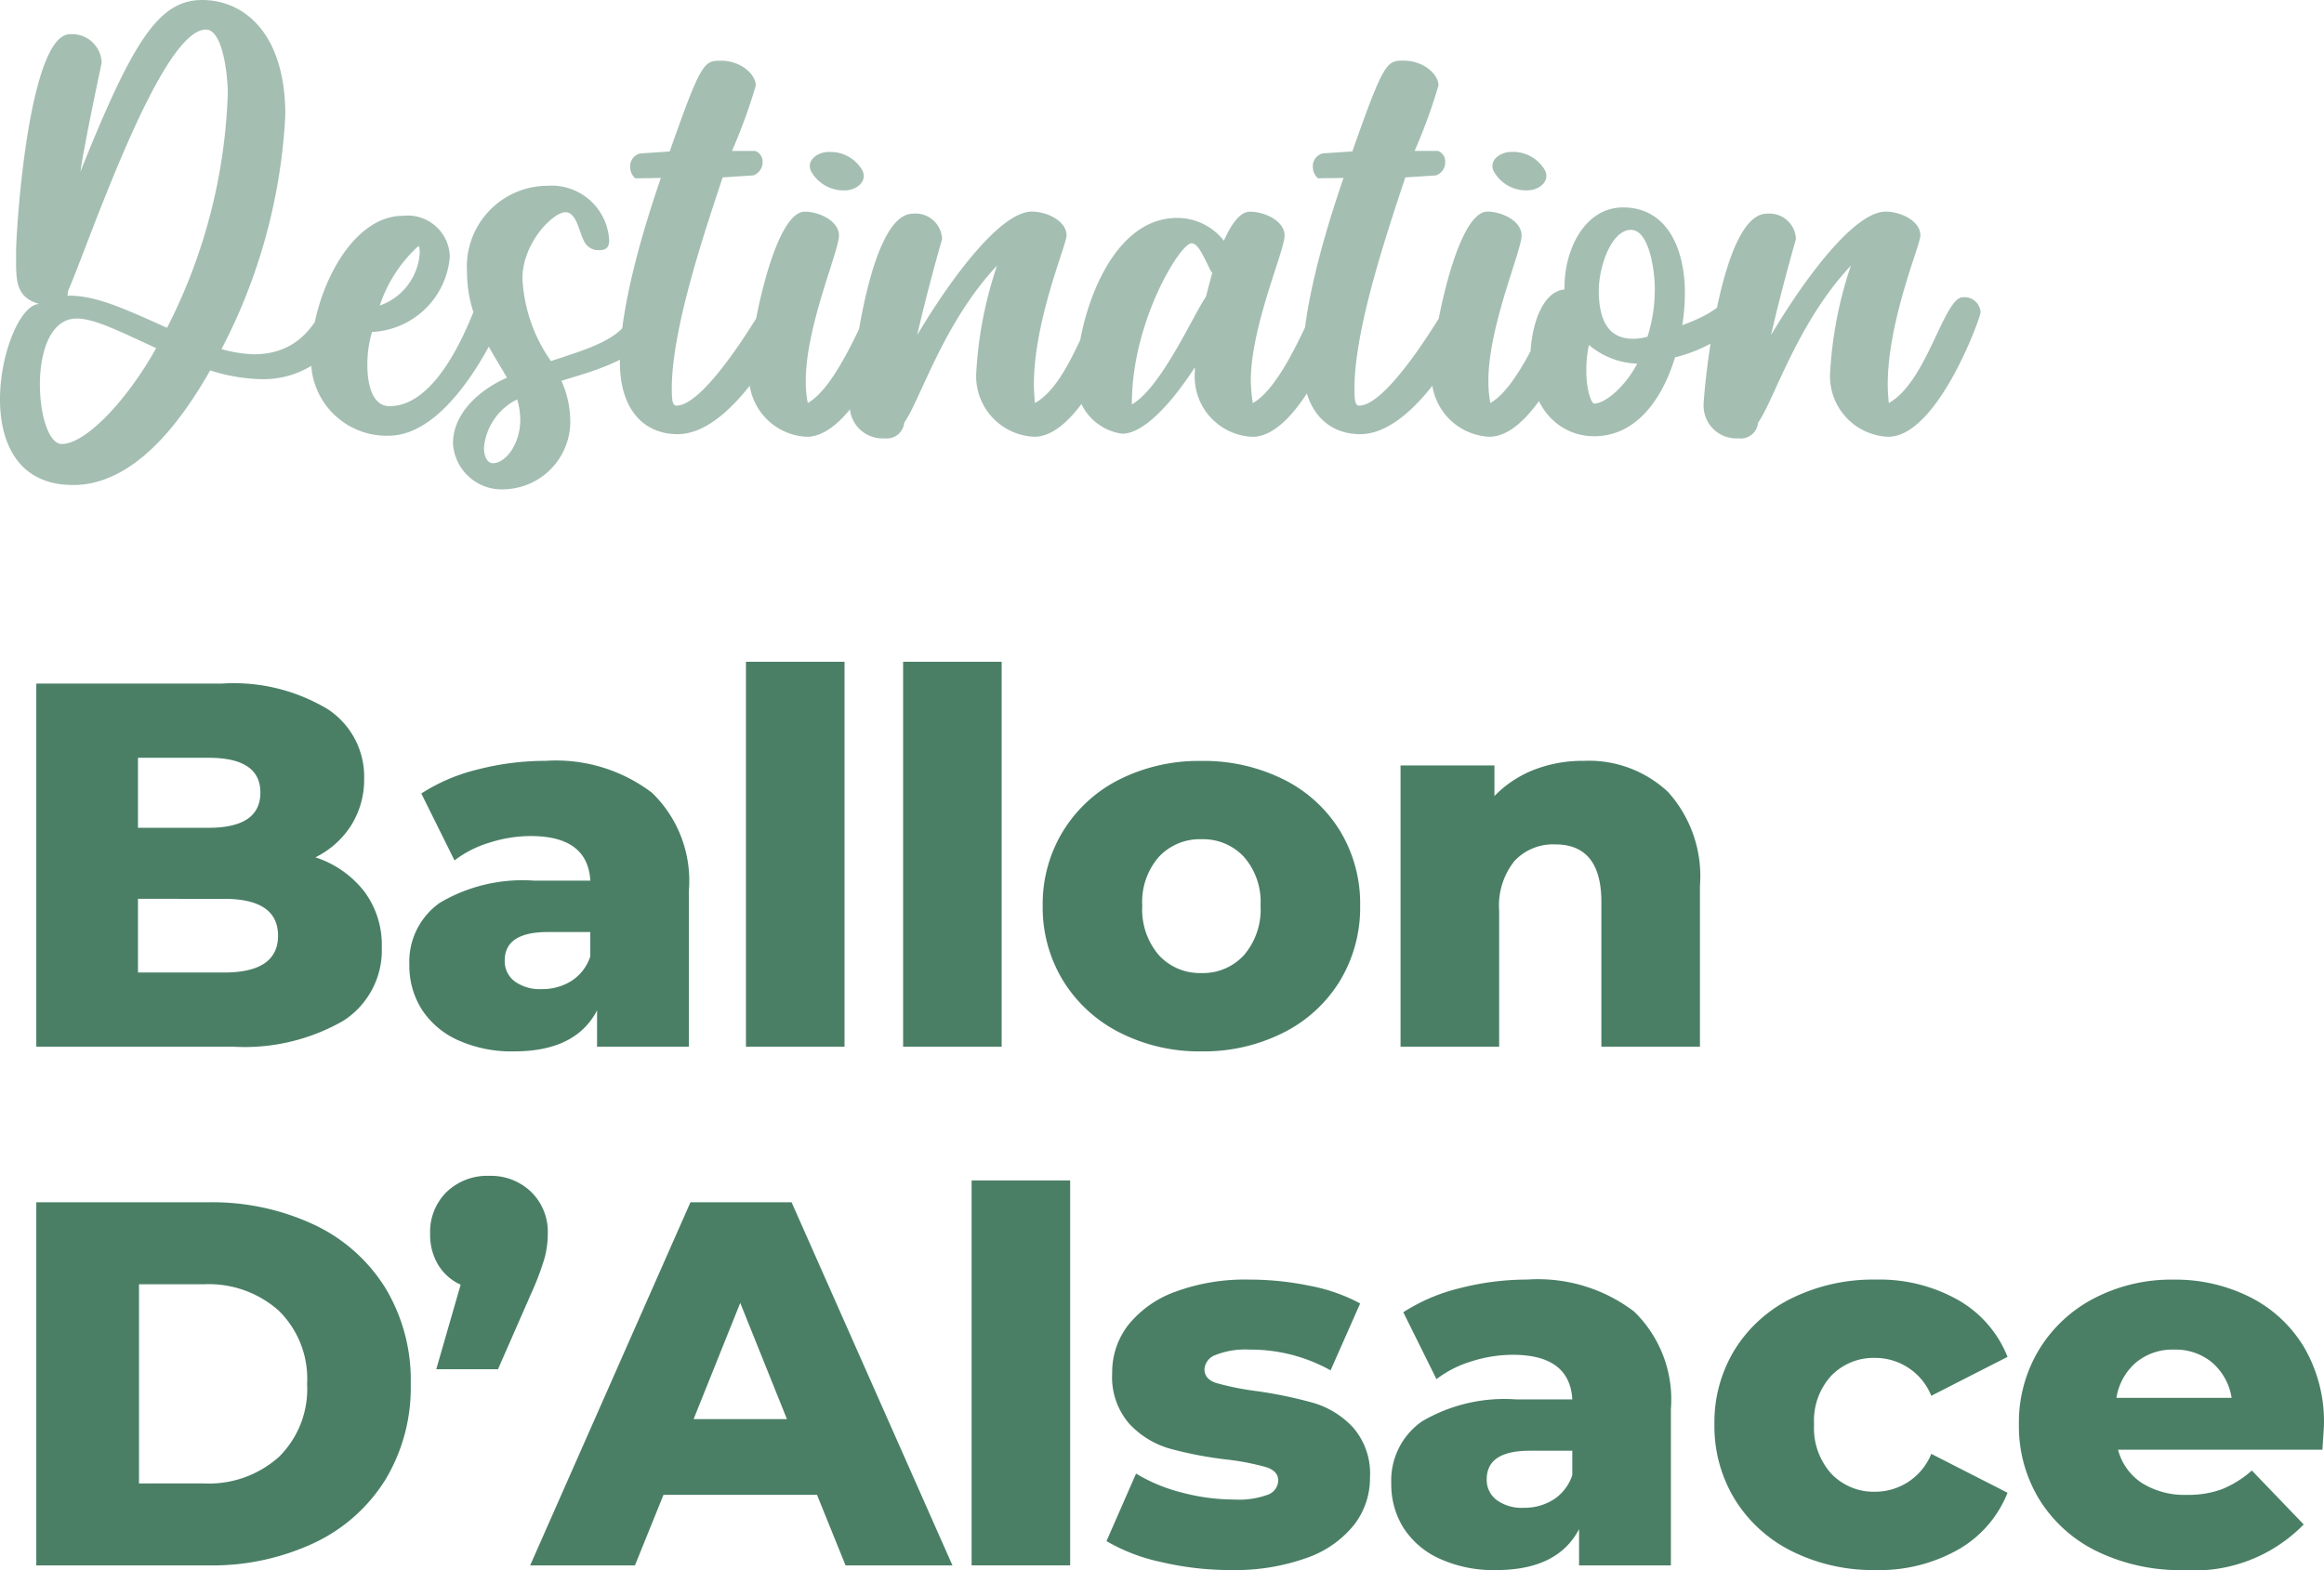 <svg xmlns="http://www.w3.org/2000/svg" width="117.031" height="79.069" viewBox="0 0 117.031 79.069"><g id="Groupe_35" data-name="Groupe 35" transform="translate(170.87 787.371)"><path id="Trac&#xE9;_30" data-name="Trac&#xE9; 30" d="M21.754-71.772a5.127,5.127,0,0,1,2.456,1.711,4.49,4.49,0,0,1,.888,2.808,4.216,4.216,0,0,1-1.933,3.709,9.973,9.973,0,0,1-5.59,1.306H7.7V-80.523h9.352a9.188,9.188,0,0,1,5.329,1.293,4.059,4.059,0,0,1,1.829,3.487,4.344,4.344,0,0,1-.64,2.338A4.476,4.476,0,0,1,21.754-71.772ZM12.82-76.787v3.527h3.553q2.612,0,2.612-1.776,0-1.75-2.612-1.75Zm4.336,10.815q2.717,0,2.717-1.855t-2.717-1.855H12.82v3.709Zm16.17-10.658a7.992,7.992,0,0,1,5.381,1.607A6.168,6.168,0,0,1,40.563-70.1v7.863H35.939v-1.829Q34.868-62,31.759-62a6.541,6.541,0,0,1-2.847-.575A4.221,4.221,0,0,1,27.1-64.131a4.118,4.118,0,0,1-.614-2.234,3.624,3.624,0,0,1,1.541-3.122,8.184,8.184,0,0,1,4.754-1.11H35.6q-.131-2.247-3-2.247a6.892,6.892,0,0,0-2.064.327,5.5,5.5,0,0,0-1.776.9l-1.672-3.37a9.26,9.26,0,0,1,2.86-1.215A13.6,13.6,0,0,1,33.327-76.631Zm-.183,11.494a2.749,2.749,0,0,0,1.515-.418,2.327,2.327,0,0,0,.94-1.228V-68.01H33.457q-2.168,0-2.168,1.437a1.264,1.264,0,0,0,.5,1.045A2.137,2.137,0,0,0,33.144-65.136ZM43.436-81.62H48.4v19.383H43.436Zm7.915,0h4.963v19.383H51.351ZM66.372-62a8.835,8.835,0,0,1-4.1-.94,7.1,7.1,0,0,1-2.86-2.612,7.064,7.064,0,0,1-1.032-3.788A7.017,7.017,0,0,1,59.41-73.1a7.027,7.027,0,0,1,2.847-2.6,8.916,8.916,0,0,1,4.114-.927A9,9,0,0,1,70.5-75.7a6.947,6.947,0,0,1,2.847,2.586,7.066,7.066,0,0,1,1.019,3.775,7.133,7.133,0,0,1-1.019,3.788A7.007,7.007,0,0,1,70.5-62.942,8.893,8.893,0,0,1,66.372-62Zm0-3.945a2.791,2.791,0,0,0,2.142-.9,3.527,3.527,0,0,0,.836-2.495,3.441,3.441,0,0,0-.836-2.456,2.811,2.811,0,0,0-2.142-.888,2.811,2.811,0,0,0-2.142.888,3.44,3.44,0,0,0-.836,2.456,3.527,3.527,0,0,0,.836,2.495A2.791,2.791,0,0,0,66.372-65.946ZM85.625-76.631a5.819,5.819,0,0,1,4.245,1.567,6.329,6.329,0,0,1,1.607,4.728v8.1H86.513v-7.288q0-2.9-2.325-2.9a2.655,2.655,0,0,0-2.051.836,3.588,3.588,0,0,0-.771,2.508v6.844H76.4V-76.4h4.728v1.541a5.626,5.626,0,0,1,1.985-1.319A6.726,6.726,0,0,1,85.625-76.631ZM7.7-54.4h8.647a12.1,12.1,0,0,1,5.329,1.123,8.461,8.461,0,0,1,3.6,3.187,8.98,8.98,0,0,1,1.28,4.833,8.98,8.98,0,0,1-1.28,4.833,8.461,8.461,0,0,1-3.6,3.187,12.1,12.1,0,0,1-5.329,1.123H7.7Zm8.438,14.159a5.3,5.3,0,0,0,3.775-1.332,4.8,4.8,0,0,0,1.424-3.683,4.8,4.8,0,0,0-1.424-3.683,5.3,5.3,0,0,0-3.775-1.332H12.872v10.031ZM30.505-55.732a2.917,2.917,0,0,1,2.116.81,2.813,2.813,0,0,1,.836,2.116,4.743,4.743,0,0,1-.157,1.2,13.788,13.788,0,0,1-.679,1.8l-1.672,3.814H27.841l1.228-4.258a2.555,2.555,0,0,1-1.136-1.006,2.933,2.933,0,0,1-.4-1.554,2.813,2.813,0,0,1,.836-2.116A2.951,2.951,0,0,1,30.505-55.732Zm16.51,16.066H39.283l-1.437,3.553H32.569L40.641-54.4h5.094l8.1,18.286H48.452ZM45.5-43.481l-2.351-5.852L40.8-43.481ZM54.8-55.5h4.963v19.383H54.8ZM67.861-35.879a15.26,15.26,0,0,1-3.5-.4,9.246,9.246,0,0,1-2.769-1.058l1.489-3.4a8.411,8.411,0,0,0,2.3.953,10.278,10.278,0,0,0,2.638.353,4.226,4.226,0,0,0,1.711-.248.778.778,0,0,0,.509-.718q0-.47-.614-.666a12.707,12.707,0,0,0-1.946-.379,19.222,19.222,0,0,1-2.887-.549,4.455,4.455,0,0,1-2.051-1.254,3.585,3.585,0,0,1-.862-2.56,3.869,3.869,0,0,1,.81-2.416,5.37,5.37,0,0,1,2.364-1.672,10.13,10.13,0,0,1,3.723-.614,15.047,15.047,0,0,1,3.056.313,8.785,8.785,0,0,1,2.534.888l-1.489,3.37A8.255,8.255,0,0,0,68.8-46.981a4.062,4.062,0,0,0-1.724.274.818.818,0,0,0-.549.718q0,.5.6.692a13.778,13.778,0,0,0,1.985.4,21.891,21.891,0,0,1,2.9.6,4.432,4.432,0,0,1,2,1.241,3.532,3.532,0,0,1,.849,2.521,3.831,3.831,0,0,1-.81,2.39,5.275,5.275,0,0,1-2.39,1.659A10.713,10.713,0,0,1,67.861-35.879ZM82.777-50.508A7.992,7.992,0,0,1,88.159-48.9a6.168,6.168,0,0,1,1.855,4.924v7.863H85.39v-1.829q-1.071,2.064-4.18,2.064a6.541,6.541,0,0,1-2.847-.575,4.221,4.221,0,0,1-1.816-1.554,4.118,4.118,0,0,1-.614-2.234,3.624,3.624,0,0,1,1.541-3.122,8.184,8.184,0,0,1,4.754-1.11H85.05q-.131-2.247-3-2.247a6.892,6.892,0,0,0-2.064.327,5.5,5.5,0,0,0-1.776.9l-1.672-3.37a9.26,9.26,0,0,1,2.86-1.215A13.6,13.6,0,0,1,82.777-50.508Zm-.183,11.494a2.749,2.749,0,0,0,1.515-.418,2.327,2.327,0,0,0,.94-1.228v-1.228H82.908q-2.168,0-2.168,1.437a1.264,1.264,0,0,0,.5,1.045A2.137,2.137,0,0,0,82.594-39.014Zm17.737,3.135a9.17,9.17,0,0,1-4.206-.94,7.059,7.059,0,0,1-2.887-2.612,7.065,7.065,0,0,1-1.032-3.788,7,7,0,0,1,1.032-3.775,7,7,0,0,1,2.887-2.586,9.277,9.277,0,0,1,4.206-.927,8.032,8.032,0,0,1,4.154,1.032,5.712,5.712,0,0,1,2.482,2.86l-3.84,1.959a3.045,3.045,0,0,0-2.821-1.907,2.969,2.969,0,0,0-2.207.888,3.347,3.347,0,0,0-.875,2.456,3.43,3.43,0,0,0,.875,2.495,2.947,2.947,0,0,0,2.207.9,3.045,3.045,0,0,0,2.821-1.907l3.84,1.959a5.712,5.712,0,0,1-2.482,2.86A8.032,8.032,0,0,1,100.332-35.879Zm22.57-7.288q0,.052-.078,1.228H112.531a2.881,2.881,0,0,0,1.215,1.685,4.056,4.056,0,0,0,2.26.588,4.892,4.892,0,0,0,1.763-.287,5.2,5.2,0,0,0,1.5-.94l2.612,2.717a7.691,7.691,0,0,1-6.034,2.3,9.634,9.634,0,0,1-4.363-.94,7.024,7.024,0,0,1-2.913-2.612,7.065,7.065,0,0,1-1.032-3.788,7.087,7.087,0,0,1,1.006-3.749,7.027,7.027,0,0,1,2.782-2.6,8.409,8.409,0,0,1,4-.94,8.361,8.361,0,0,1,3.84.875A6.658,6.658,0,0,1,121.9-47.1,7.438,7.438,0,0,1,122.9-43.167Zm-7.55-3.814a2.867,2.867,0,0,0-1.92.653,2.949,2.949,0,0,0-.98,1.776h5.8a2.949,2.949,0,0,0-.98-1.776A2.867,2.867,0,0,0,115.353-46.981Z" transform="translate(-176.742 -672.423)" fill="#4a7f66"></path><path id="Trac&#xE9;_31" data-name="Trac&#xE9; 31" d="M17.764-76.339c0-.418-.522-.705-.94-.705-.6,0-.94,2.926-4.049,2.926a6.765,6.765,0,0,1-1.62-.261,28.617,28.617,0,0,0,3.213-11.781c0-4.258-2.194-5.8-4.18-5.8-2.168,0-3.474,1.985-6.139,8.647C4.258-84.776,5.12-88.8,5.12-88.8a1.489,1.489,0,0,0-1.593-1.437c-2.064,0-2.717,9.692-2.717,11v.418c0,1.1.052,1.855,1.176,2.168C1.045-76.652,0-74.2,0-71.845c0,2.194.914,4.31,3.683,4.31,3.056,0,5.407-3.135,6.9-5.773a8.985,8.985,0,0,0,2.612.444A4.643,4.643,0,0,0,17.764-76.339ZM10.371-90.471c.862,0,1.1,2.351,1.1,3.213A27.885,27.885,0,0,1,8.412-75.45c-2.09-.94-3.553-1.62-4.911-1.62H3.4c0-.078.026-.157.026-.235C4.441-79.6,8.072-90.471,10.371-90.471ZM3.109-69.6c-.653,0-1.1-1.463-1.1-3,0-1.62.522-3.318,1.855-3.318.94,0,2.325.731,4,1.489C6.4-71.793,4.31-69.6,3.109-69.6ZM25.5-76.339c0-.261-.836-.522-1.123-.522a.35.35,0,0,0-.366.209c-.235.47-1.8,5.146-4.389,5.146-.914,0-1.123-1.176-1.123-2.09a5.829,5.829,0,0,1,.235-1.646,4.127,4.127,0,0,0,3.918-3.788A2.123,2.123,0,0,0,20.3-81.093c-2.769,0-4.624,4.206-4.624,6.975a3.8,3.8,0,0,0,3.892,4.1C22.988-70.017,25.5-76.339,25.5-76.339Zm-4.415-3.239a.952.952,0,0,1,.052.366,3.011,3.011,0,0,1-2.011,2.638A7.006,7.006,0,0,1,21.081-79.578Zm12.043,3.4c0-.6-.287-.862-.758-.862-.575,0-.287.444-.758,1.254-.6.993-2.142,1.437-3.866,2.011a7.884,7.884,0,0,1-1.437-4.154c0-1.8,1.541-3.344,2.168-3.344.549,0,.679.967.914,1.411a.794.794,0,0,0,.784.5c.392,0,.5-.183.5-.5a2.9,2.9,0,0,0-3.083-2.743,4.076,4.076,0,0,0-4.075,4.336c0,2.325,1.228,3.945,2.011,5.329-1.411.627-2.717,1.8-2.717,3.318a2.46,2.46,0,0,0,2.665,2.3,3.411,3.411,0,0,0,3.239-3.527,4.974,4.974,0,0,0-.444-1.933C29.676-73.23,33.124-74.04,33.124-76.182ZM26.2-70.827c0,1.228-.731,2.194-1.385,2.194-.261,0-.444-.313-.444-.784a3.018,3.018,0,0,1,1.672-2.429A3.724,3.724,0,0,1,26.2-70.827ZM38.035-84.358H36.859a27.355,27.355,0,0,0,1.2-3.291c0-.575-.758-1.254-1.75-1.254-.862,0-.993.052-2.586,4.572l-1.489.1a.659.659,0,0,0-.5.679.748.748,0,0,0,.261.575L33.281-83c-1.045,3.03-2.064,6.687-2.064,9.274,0,2.508,1.306,3.631,2.9,3.631,3.109,0,5.93-6.191,5.93-6.27,0-.261-.418-.653-.967-.653a.547.547,0,0,0-.47.209s-3,5.277-4.545,5.277c-.209,0-.235-.313-.235-.862,0-2.978,1.593-7.706,2.56-10.632l1.541-.1a.7.7,0,0,0,.47-.679A.566.566,0,0,0,38.035-84.358ZM45.3-76.365c0-.34-.5-.627-.888-.627a.558.558,0,0,0-.444.209c-.313.313-1.75,4.258-3.291,5.12a5.622,5.622,0,0,1-.1-1.123c0-2.743,1.672-6.531,1.672-7.314,0-.731-.993-1.2-1.724-1.2-1.594,0-2.8,6.5-2.8,8.072a3.05,3.05,0,0,0,2.9,3.265C43.129-69.965,45.3-75.947,45.3-76.365Zm-2.743-6.008c.444,0,.94-.287.94-.731a.681.681,0,0,0-.078-.287,1.845,1.845,0,0,0-1.7-.914c-.444,0-.94.287-.94.705a.6.6,0,0,0,.078.287A1.867,1.867,0,0,0,42.554-82.373ZM44.54-69.886a.877.877,0,0,0,.993-.784c.836-1.2,1.959-5.016,4.676-7.915a20.254,20.254,0,0,0-1.045,5.355,3.053,3.053,0,0,0,2.926,3.265c2.482,0,4.65-6.008,4.65-6.27a.815.815,0,0,0-.888-.758c-.967,0-1.8,4.258-3.736,5.329-.026-.313-.052-.627-.052-.94,0-3.213,1.646-7.027,1.646-7.5,0-.731-.993-1.2-1.75-1.2-1.567,0-4.049,3.318-5.773,6.217.549-2.4,1.254-4.833,1.254-4.833a1.335,1.335,0,0,0-1.463-1.28c-2.377,0-3.187,9.065-3.187,9.639A1.645,1.645,0,0,0,44.54-69.886Zm22.283-7.105a.558.558,0,0,0-.444.209c-.313.313-1.724,4.258-3.291,5.12a8.558,8.558,0,0,1-.1-1.123c0-2.743,1.7-6.531,1.7-7.314,0-.731-.993-1.2-1.75-1.2-.47,0-.914.575-1.306,1.463a2.98,2.98,0,0,0-2.351-1.149c-3.553,0-5.068,5.407-5.068,7.941a2.669,2.669,0,0,0,2.3,2.926c1.123,0,2.56-1.646,3.657-3.344v.235a3.035,3.035,0,0,0,2.9,3.265c2.482,0,4.65-5.982,4.65-6.4C67.711-76.7,67.24-76.992,66.822-76.992ZM57-71.662c0-4.1,2.429-8.046,3-8.046.313,0,.549.522.967,1.385.026.026.052.078.078.1-.1.392-.209.784-.313,1.2-.679.993-2.247,4.572-3.736,5.434Zm15.413-12.7H71.237a27.355,27.355,0,0,0,1.2-3.291c0-.575-.758-1.254-1.75-1.254-.862,0-.993.052-2.586,4.572l-1.489.1a.659.659,0,0,0-.5.679.748.748,0,0,0,.261.575L67.658-83c-1.045,3.03-2.064,6.687-2.064,9.274,0,2.508,1.306,3.631,2.9,3.631,3.109,0,5.93-6.191,5.93-6.27,0-.261-.418-.653-.967-.653a.547.547,0,0,0-.47.209s-3,5.277-4.545,5.277c-.209,0-.235-.313-.235-.862,0-2.978,1.594-7.706,2.56-10.632l1.541-.1a.7.7,0,0,0,.47-.679A.566.566,0,0,0,72.413-84.358Zm7.262,7.994c0-.34-.5-.627-.888-.627a.558.558,0,0,0-.444.209c-.313.313-1.75,4.258-3.291,5.12a5.621,5.621,0,0,1-.1-1.123c0-2.743,1.672-6.531,1.672-7.314,0-.731-.993-1.2-1.724-1.2-1.593,0-2.8,6.5-2.8,8.072A3.05,3.05,0,0,0,75-69.965C77.507-69.965,79.675-75.947,79.675-76.365Zm-2.743-6.008c.444,0,.94-.287.94-.731a.681.681,0,0,0-.078-.287,1.845,1.845,0,0,0-1.7-.914c-.444,0-.94.287-.94.705a.6.6,0,0,0,.078.287A1.867,1.867,0,0,0,76.932-82.373Zm11.154,5.956c0-.313-.444-.575-.81-.575-.522,0-.392.627-2.56,1.411a10.7,10.7,0,0,0,.131-1.62c0-2.3-.94-4.31-3.109-4.31-1.933,0-2.952,2.116-2.952,4v.131c-1.149.1-1.724,1.907-1.724,3.553,0,2.612,1.62,3.84,3.213,3.84,2.142,0,3.448-1.907,4.075-3.971C86.911-74.614,88.086-76.182,88.086-76.417ZM82.235-74.9c-1.228,0-1.724-.914-1.724-2.429,0-1.176.627-3.056,1.62-3.056.914,0,1.2,2.038,1.2,2.952a7.9,7.9,0,0,1-.366,2.429A2.727,2.727,0,0,1,82.235-74.9Zm-1.959,3.265c-.131,0-.392-.653-.392-1.646a5.975,5.975,0,0,1,.131-1.306,3.968,3.968,0,0,0,2.429.94C81.869-72.525,80.85-71.636,80.276-71.636Zm7.262,1.75a.877.877,0,0,0,.993-.784c.836-1.2,1.959-5.016,4.676-7.915a20.253,20.253,0,0,0-1.045,5.355,3.053,3.053,0,0,0,2.926,3.265c2.482,0,4.65-6.008,4.65-6.27a.815.815,0,0,0-.888-.758c-.967,0-1.8,4.258-3.736,5.329-.026-.313-.052-.627-.052-.94,0-3.213,1.646-7.027,1.646-7.5,0-.731-.993-1.2-1.75-1.2-1.567,0-4.049,3.318-5.773,6.217.549-2.4,1.254-4.833,1.254-4.833a1.335,1.335,0,0,0-1.463-1.28c-2.377,0-3.187,9.065-3.187,9.639A1.645,1.645,0,0,0,87.538-69.886Z" transform="translate(-170.87 -695.411)" fill="rgba(74,127,102,0.5)"></path></g></svg>